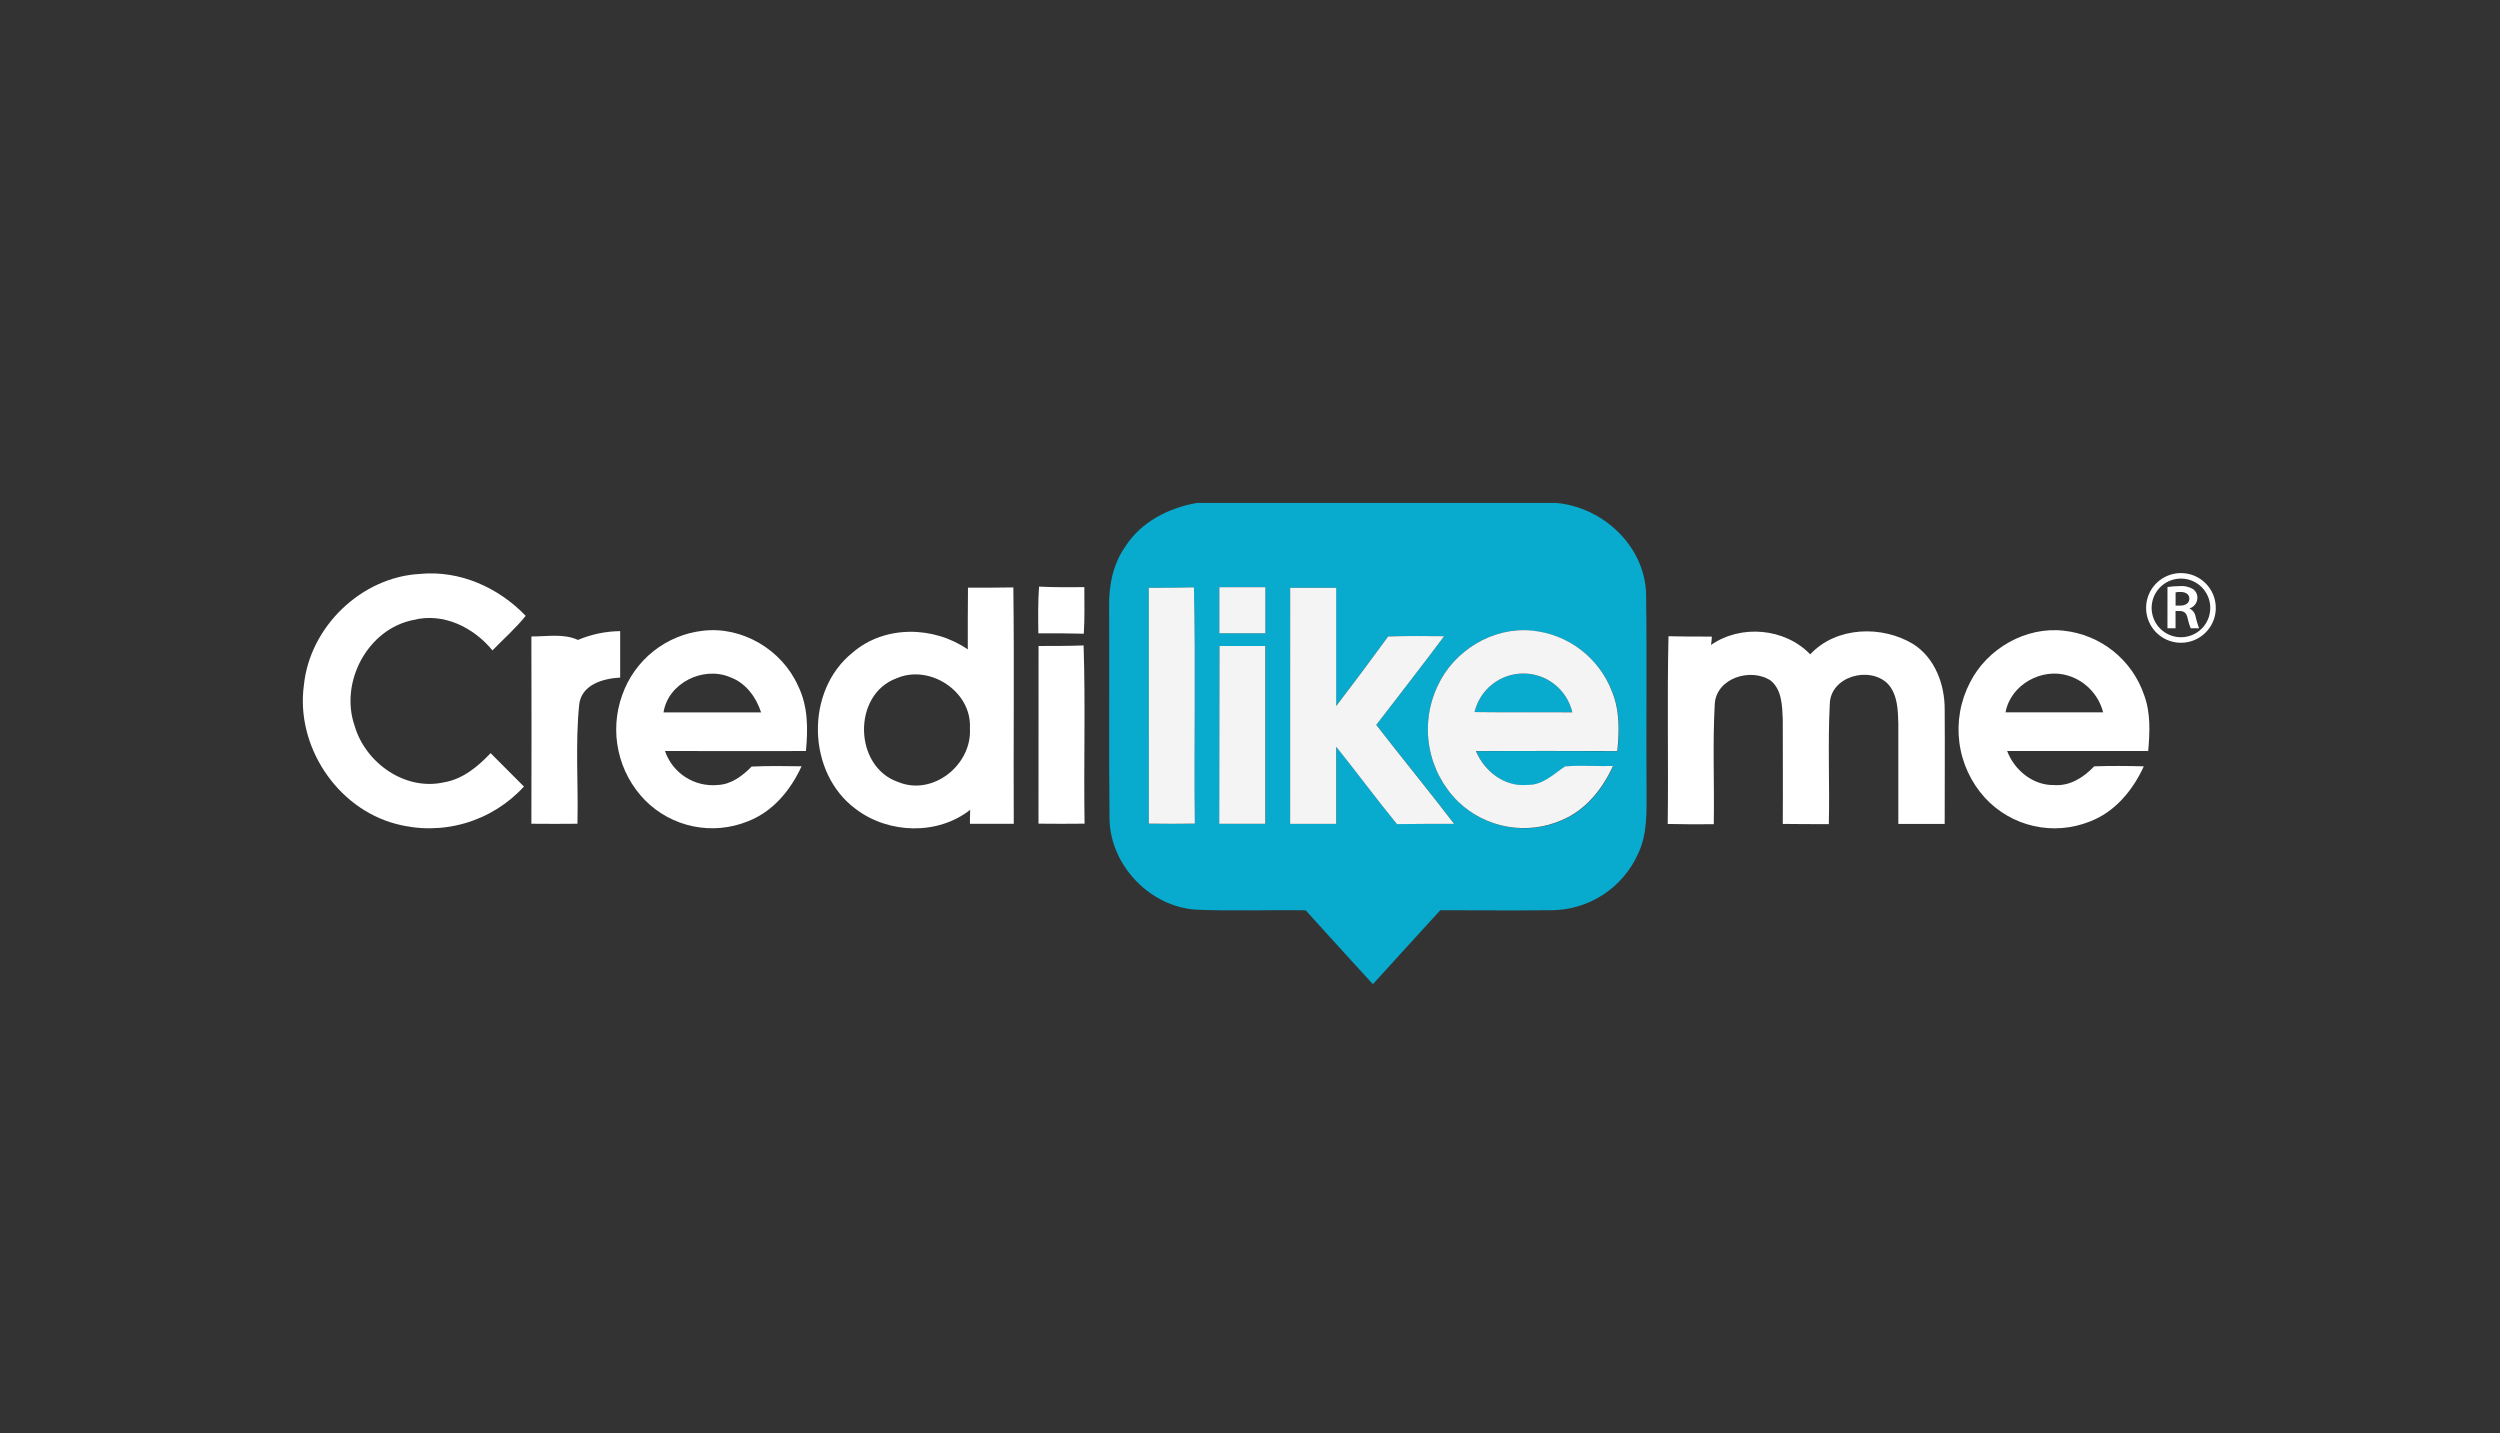 <svg width="157" height="90" viewBox="0 0 157 90" fill="none" xmlns="http://www.w3.org/2000/svg">
    <rect x="0" y="0" width="157" height="90" fill="#333333" stroke="none"/>
    <g clip-path="url(#clip0_6_1826)">
        <g clip-path="url(#clip1_6_1826)">
            <path d="M75.165 31.584H97.725C100.648 31.841 103.282 34.271 103.374 37.273C103.434 41.392 103.374 45.511 103.402 49.63C103.402 50.967 103.468 52.372 102.875 53.608C102.404 54.662 101.64 55.558 100.673 56.189C99.706 56.819 98.578 57.158 97.423 57.163C95.1 57.185 92.777 57.163 90.451 57.163C89.029 58.703 87.632 60.263 86.217 61.807C84.805 60.266 83.398 58.72 81.997 57.168C79.7 57.132 77.399 57.226 75.102 57.127C72.21 56.937 69.723 54.334 69.677 51.43C69.629 47.017 69.677 42.604 69.653 38.194C69.619 36.844 69.875 35.452 70.66 34.338C71.648 32.772 73.391 31.897 75.165 31.584ZM72.143 36.914C72.143 41.853 72.143 46.794 72.143 51.736C73.106 51.736 74.071 51.736 75.034 51.736C74.984 46.791 75.095 41.843 74.977 36.898C74.032 36.914 73.087 36.919 72.143 36.914ZM76.577 36.876V39.768H79.469C79.469 38.804 79.469 37.84 79.469 36.876C78.505 36.871 77.541 36.871 76.575 36.876H76.577ZM81.026 36.914C81.026 41.856 81.026 46.797 81.026 51.736C81.99 51.736 82.954 51.736 83.918 51.736C83.918 50.124 83.918 48.506 83.918 46.892C85.202 48.502 86.431 50.157 87.735 51.753C88.94 51.726 90.128 51.753 91.324 51.736C89.719 49.644 88.049 47.605 86.436 45.523C87.863 43.67 89.292 41.821 90.7 39.951C89.526 39.951 88.352 39.927 87.181 39.968C86.101 41.438 85.011 42.894 83.91 44.337C83.91 41.862 83.91 39.389 83.91 36.914C82.946 36.911 81.984 36.911 81.023 36.914H81.026ZM90.278 43.089C89.714 44.286 89.537 45.629 89.772 46.932C90.006 48.234 90.64 49.432 91.586 50.357C92.435 51.172 93.506 51.718 94.664 51.924C95.822 52.13 97.016 51.989 98.093 51.517C99.592 50.89 100.648 49.56 101.311 48.118C100.306 48.118 99.296 48.056 98.296 48.142C97.573 48.641 96.871 49.336 95.917 49.304C94.493 49.437 93.235 48.446 92.702 47.178C95.662 47.15 98.619 47.178 101.58 47.178C101.706 45.923 101.74 44.607 101.241 43.421C100.839 42.379 100.153 41.471 99.262 40.797C98.371 40.124 97.309 39.713 96.197 39.611C93.736 39.358 91.292 40.862 90.278 43.089ZM76.584 40.568C76.584 44.291 76.584 48.013 76.584 51.736C77.548 51.736 78.512 51.736 79.476 51.736C79.476 48.013 79.476 44.291 79.476 40.568C78.507 40.565 77.543 40.565 76.584 40.568Z" fill="#08AACD"/>
            <path d="M92.601 44.718C92.766 44.027 93.16 43.411 93.718 42.972C94.277 42.532 94.967 42.294 95.678 42.296C96.389 42.298 97.078 42.54 97.634 42.983C98.19 43.425 98.58 44.043 98.742 44.735C96.693 44.718 94.647 44.754 92.601 44.718Z" fill="#08AACD"/>
            <path d="M19.084 43.031C19.455 39.368 22.685 36.239 26.374 36.042C28.866 35.801 31.308 36.893 33.014 38.676C32.383 39.459 31.628 40.122 30.927 40.845C29.741 39.399 27.84 38.45 25.948 38.936C23.08 39.512 21.321 42.843 22.27 45.581C22.947 47.911 25.435 49.678 27.876 49.131C29.059 48.935 30.011 48.142 30.811 47.297C31.507 47.999 32.204 48.698 32.903 49.396C31.906 50.486 30.628 51.282 29.209 51.695C27.791 52.108 26.285 52.123 24.859 51.738C21.145 50.76 18.564 46.834 19.084 43.031Z" fill="white"/>
            <path d="M136.964 35.989C136.531 35.989 136.108 36.117 135.748 36.358C135.388 36.598 135.108 36.94 134.942 37.34C134.777 37.74 134.733 38.18 134.818 38.604C134.902 39.029 135.111 39.419 135.417 39.724C135.723 40.031 136.113 40.239 136.537 40.323C136.962 40.408 137.402 40.364 137.801 40.199C138.201 40.033 138.543 39.753 138.783 39.393C139.024 39.033 139.152 38.61 139.152 38.177C139.152 37.597 138.922 37.04 138.511 36.63C138.101 36.219 137.544 35.989 136.964 35.989ZM136.964 40.018C136.6 40.018 136.244 39.91 135.941 39.708C135.638 39.506 135.402 39.218 135.263 38.882C135.124 38.545 135.087 38.175 135.158 37.818C135.229 37.461 135.405 37.133 135.662 36.875C135.92 36.618 136.248 36.442 136.605 36.371C136.962 36.3 137.332 36.337 137.669 36.476C138.005 36.615 138.293 36.851 138.495 37.154C138.697 37.457 138.805 37.813 138.805 38.177C138.805 38.419 138.758 38.658 138.665 38.882C138.573 39.105 138.437 39.308 138.266 39.479C138.095 39.65 137.892 39.786 137.669 39.878C137.445 39.971 137.206 40.018 136.964 40.018Z" fill="white"/>
            <path d="M136.118 36.864C136.374 36.826 136.633 36.807 136.892 36.808C137.196 36.78 137.5 36.855 137.757 37.02C137.835 37.084 137.898 37.164 137.94 37.256C137.981 37.347 138.001 37.447 137.998 37.548C137.994 37.698 137.944 37.843 137.853 37.962C137.762 38.081 137.636 38.168 137.492 38.211C137.594 38.257 137.683 38.327 137.751 38.416C137.819 38.505 137.864 38.609 137.882 38.719C137.937 38.97 138.01 39.215 138.102 39.455H137.574C137.492 39.253 137.429 39.045 137.386 38.833C137.306 38.488 137.174 38.38 136.882 38.37H136.624V39.455H136.116L136.118 36.864ZM136.627 38.03H136.93C137.275 38.03 137.492 37.859 137.492 37.596C137.492 37.334 137.275 37.175 136.942 37.175C136.837 37.172 136.731 37.18 136.627 37.199V38.03Z" fill="white"/>
            <path d="M60.789 36.907C61.736 36.907 62.688 36.907 63.638 36.89C63.7 41.838 63.638 46.788 63.664 51.736C62.746 51.736 61.828 51.736 60.912 51.736C60.912 51.517 60.912 51.075 60.929 50.856C58.885 52.464 55.803 52.365 53.757 50.818C50.663 48.552 50.544 43.378 53.547 40.98C55.562 39.242 58.647 39.312 60.777 40.782C60.772 39.491 60.78 38.211 60.789 36.907ZM56.302 42.597C53.521 43.617 53.61 48.14 56.389 49.104C58.587 50.025 61.059 48.02 60.91 45.73C61.035 43.419 58.384 41.693 56.302 42.597Z" fill="white"/>
            <path d="M65.252 36.84C66.2 36.886 67.149 36.881 68.096 36.873C68.096 37.837 68.125 38.823 68.063 39.797C67.111 39.77 66.161 39.768 65.209 39.773C65.195 38.792 65.183 37.813 65.252 36.84Z" fill="white"/>
            <path d="M36.296 40.187C37.136 39.832 38.036 39.645 38.947 39.635C38.947 40.607 38.947 41.579 38.947 42.551C37.88 42.609 36.537 42.983 36.376 44.224C36.12 46.713 36.325 49.229 36.263 51.731C35.299 51.741 34.335 51.741 33.371 51.731C33.382 47.812 33.382 43.892 33.371 39.97C34.347 39.977 35.376 39.77 36.296 40.187Z" fill="white"/>
            <path d="M39.075 43.65C39.456 42.566 40.135 41.612 41.034 40.897C41.933 40.182 43.016 39.735 44.158 39.609C46.621 39.322 49.11 40.814 50.115 43.065C50.747 44.332 50.747 45.781 50.612 47.162C47.662 47.179 44.71 47.162 41.76 47.162C41.991 47.839 42.444 48.417 43.046 48.805C43.647 49.193 44.361 49.366 45.074 49.297C45.924 49.261 46.63 48.726 47.204 48.14C48.245 48.094 49.291 48.106 50.337 48.123C49.657 49.613 48.539 50.977 46.963 51.579C45.878 52.02 44.687 52.13 43.539 51.895C42.392 51.66 41.339 51.092 40.514 50.261C39.676 49.406 39.097 48.332 38.843 47.163C38.588 45.993 38.669 44.776 39.075 43.65ZM41.671 44.74H47.797C47.486 43.776 46.833 42.891 45.869 42.535C44.179 41.804 41.957 42.884 41.668 44.74H41.671Z" fill="white"/>
            <path d="M107.451 40.503C109.329 39.197 112.091 39.438 113.681 41.093C115.31 39.341 118.195 39.252 120.164 40.457C121.519 41.327 122.135 42.988 122.126 44.554C122.143 46.95 122.126 49.345 122.126 51.743C121.162 51.743 120.183 51.743 119.215 51.743C119.215 49.649 119.215 47.55 119.215 45.455C119.193 44.588 119.173 43.609 118.549 42.937C117.402 41.8 114.934 42.474 114.91 44.231C114.78 46.735 114.91 49.249 114.85 51.755C113.886 51.755 112.922 51.755 111.958 51.741C111.975 49.548 111.958 47.355 111.958 45.161C111.922 44.328 111.905 43.335 111.216 42.751C109.97 41.903 107.774 42.573 107.685 44.226C107.548 46.733 107.668 49.251 107.625 51.76C106.661 51.771 105.697 51.766 104.733 51.745C104.783 47.817 104.692 43.884 104.781 39.956C105.687 39.977 106.596 39.98 107.504 39.977C107.509 40.086 107.473 40.363 107.451 40.503Z" fill="white"/>
            <path d="M123.721 42.85C124.801 40.725 127.218 39.334 129.609 39.609C130.744 39.732 131.821 40.176 132.713 40.889C133.605 41.603 134.276 42.555 134.646 43.636C135.07 44.761 135.007 45.983 134.908 47.162C131.956 47.162 129.004 47.162 126.049 47.162C126.5 48.367 127.674 49.331 128.999 49.302C129.992 49.377 130.857 48.82 131.515 48.126C132.551 48.09 133.59 48.099 134.631 48.126C133.944 49.627 132.816 50.998 131.235 51.594C130.118 52.04 128.892 52.138 127.718 51.873C126.544 51.608 125.478 50.993 124.661 50.109C123.779 49.141 123.216 47.926 123.048 46.628C122.88 45.329 123.115 44.011 123.721 42.85ZM125.948 44.735C127.988 44.735 130.031 44.735 132.077 44.735C131.94 44.199 131.669 43.707 131.29 43.306C130.91 42.904 130.434 42.605 129.908 42.438C128.247 41.901 126.264 42.988 125.948 44.735Z" fill="white"/>
            <path d="M65.221 40.568C66.166 40.568 67.108 40.568 68.05 40.534C68.173 44.26 68.05 48.005 68.111 51.726C67.147 51.737 66.183 51.737 65.218 51.726C65.22 48.008 65.221 44.289 65.221 40.568Z" fill="white"/>
            <path d="M72.143 36.914C73.087 36.914 74.032 36.914 74.979 36.886C75.097 41.831 74.979 46.779 75.037 51.724C74.073 51.738 73.109 51.738 72.145 51.724C72.143 46.79 72.143 41.853 72.143 36.914Z" fill="#F4F4F4"/>
            <path d="M76.575 36.876H79.466V39.768C78.502 39.768 77.539 39.768 76.575 39.768C76.572 38.804 76.572 37.842 76.575 36.876Z" fill="#F4F4F4"/>
            <path d="M81.023 36.914C81.987 36.914 82.951 36.914 83.915 36.914V44.337C85.021 42.891 86.108 41.435 87.176 39.97C88.347 39.929 89.521 39.944 90.695 39.953C89.29 41.824 87.858 43.67 86.431 45.525C88.044 47.608 89.716 49.646 91.319 51.738C90.114 51.738 88.926 51.738 87.73 51.755C86.427 50.16 85.2 48.504 83.913 46.894V51.738C82.949 51.738 81.985 51.738 81.021 51.738C81.018 46.796 81.019 41.855 81.023 36.914Z" fill="#F4F4F4"/>
            <path d="M90.278 43.089C91.292 40.864 93.736 39.361 96.192 39.599C97.303 39.703 98.362 40.114 99.252 40.788C100.141 41.461 100.825 42.369 101.226 43.409C101.725 44.595 101.694 45.911 101.566 47.166C98.604 47.166 95.645 47.15 92.688 47.166C93.22 48.434 94.478 49.425 95.903 49.292C96.867 49.321 97.551 48.629 98.281 48.13C99.284 48.044 100.291 48.13 101.296 48.106C100.634 49.552 99.578 50.878 98.079 51.505C97.001 51.977 95.808 52.118 94.65 51.912C93.491 51.706 92.42 51.16 91.572 50.345C90.631 49.419 90.001 48.223 89.769 46.923C89.537 45.623 89.715 44.283 90.278 43.089ZM92.601 44.718C94.647 44.747 96.698 44.718 98.742 44.735C98.58 44.043 98.19 43.425 97.634 42.983C97.078 42.54 96.389 42.298 95.678 42.296C94.967 42.294 94.277 42.532 93.718 42.972C93.16 43.411 92.766 44.027 92.601 44.718Z" fill="#F4F4F4"/>
            <path d="M76.584 40.568C77.548 40.568 78.507 40.568 79.462 40.568C79.462 44.291 79.462 48.013 79.462 51.736C78.498 51.736 77.534 51.736 76.57 51.736C76.578 48.012 76.582 44.289 76.584 40.568Z" fill="#F4F4F4"/>
        </g>
    </g>
    <defs>
        <clipPath id="clip0_6_1826">
            <rect width="121.393" height="33.99" fill="white" transform="translate(17.804 30.005)"/>
        </clipPath>
        <clipPath id="clip1_6_1826">
            <rect width="120.179" height="30.226" fill="white" transform="translate(19.017 31.584)"/>
        </clipPath>
    </defs>
</svg>
